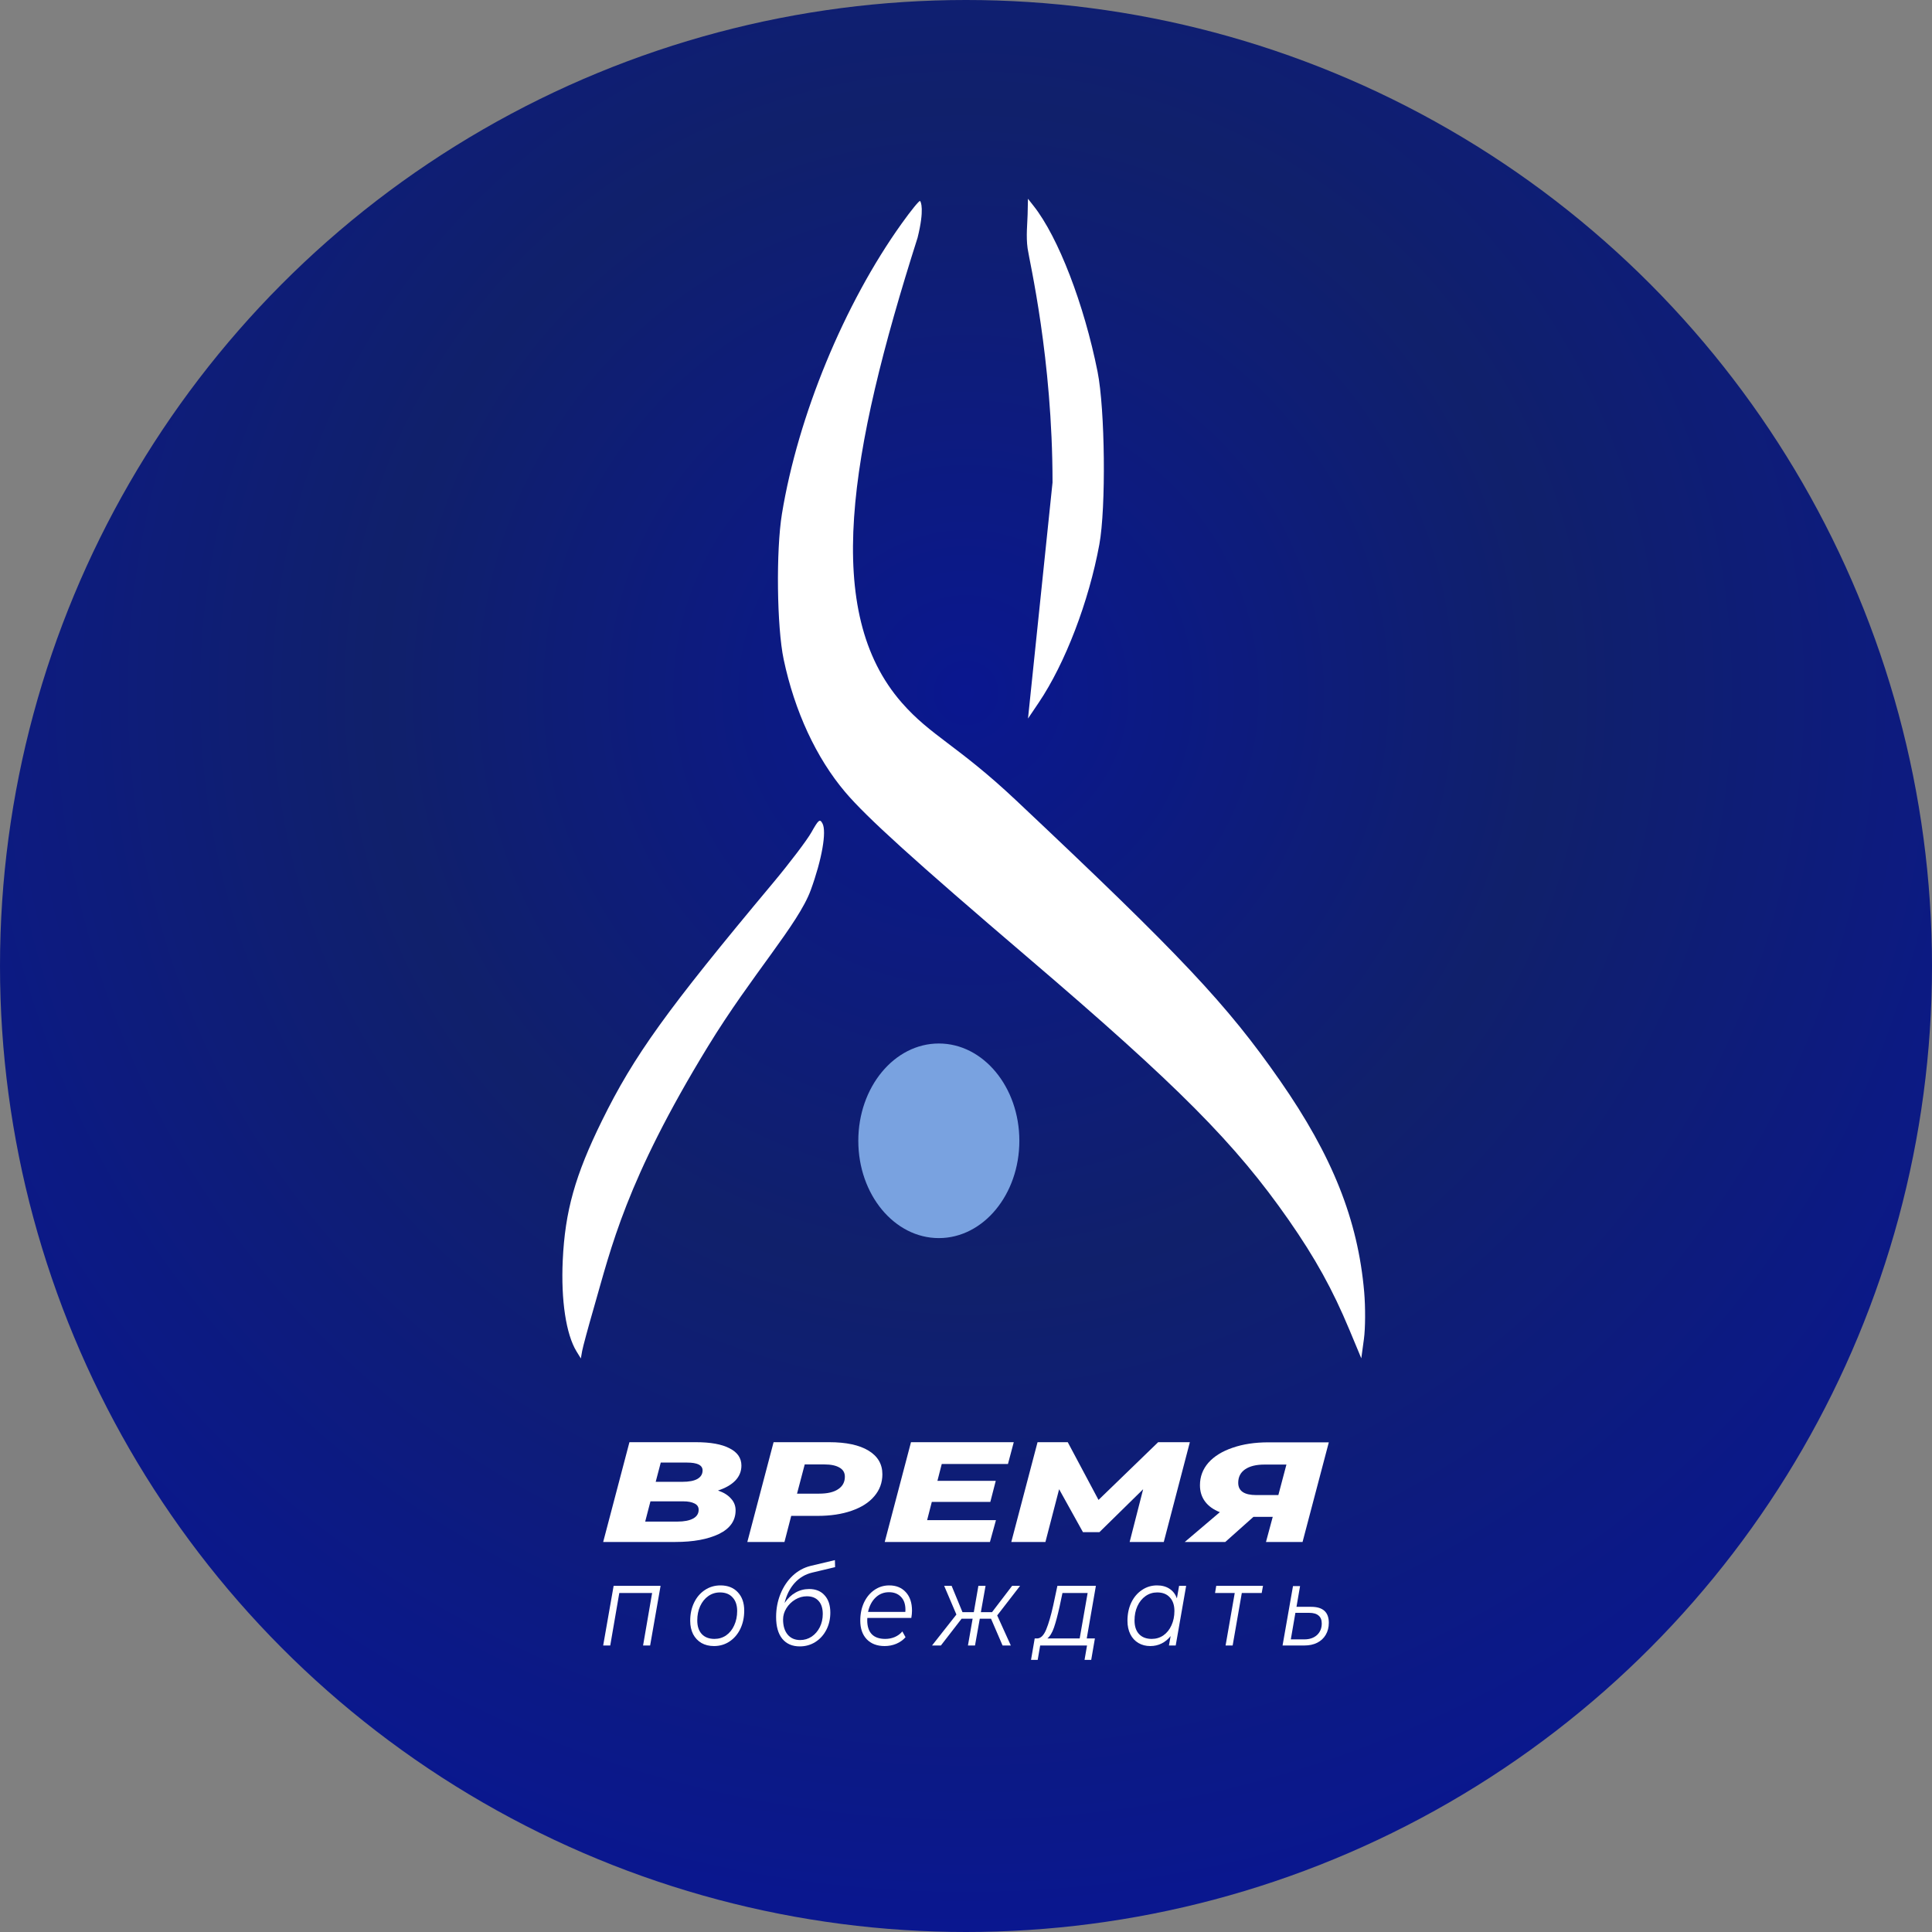 <?xml version="1.0" encoding="UTF-8"?> <svg xmlns="http://www.w3.org/2000/svg" width="240" height="240" viewBox="0 0 240 240" fill="none"><rect x="0" y="0" width="240" height="240" fill="#808080" stroke="none"/> <circle cx="120" cy="120" r="120" fill="url(#paint0_radial_121_9)"></circle> <path d="M89.189 185.157C89.888 185.393 90.423 185.723 90.796 186.148C91.184 186.561 91.379 187.051 91.379 187.618C91.379 188.905 90.687 189.884 89.305 190.557C87.923 191.218 86.121 191.549 83.9 191.549H74.929L78.191 179.154H86.439C88.272 179.154 89.67 179.408 90.633 179.916C91.612 180.411 92.101 181.126 92.101 182.058C92.101 182.778 91.845 183.404 91.332 183.935C90.82 184.454 90.105 184.862 89.189 185.157ZM82.082 181.686L81.453 184.077H84.762C85.585 184.077 86.206 183.959 86.626 183.723C87.061 183.475 87.278 183.12 87.278 182.66C87.278 182.011 86.633 181.686 85.344 181.686H82.082ZM84.156 189.017C84.979 189.017 85.624 188.893 86.09 188.645C86.556 188.397 86.789 188.031 86.789 187.547C86.789 187.193 86.618 186.933 86.276 186.768C85.934 186.591 85.468 186.502 84.878 186.502H80.801L80.148 189.017H84.156Z" fill="white"></path> <path d="M102.995 179.154C105.107 179.154 106.738 179.503 107.888 180.199C109.037 180.895 109.612 181.875 109.612 183.138C109.612 184.177 109.278 185.086 108.61 185.865C107.958 186.644 107.018 187.246 105.791 187.671C104.579 188.096 103.166 188.308 101.55 188.308H98.288L97.449 191.549H92.836L96.098 179.154H102.995ZM101.76 185.546C102.785 185.546 103.569 185.363 104.113 184.997C104.672 184.631 104.952 184.112 104.952 183.439C104.952 182.932 104.727 182.554 104.276 182.306C103.841 182.046 103.212 181.916 102.389 181.916H99.966L99.01 185.546H101.76Z" fill="white"></path> <path d="M116.987 181.863L116.451 183.953H123.697L123.022 186.573H115.752L115.17 188.84H123.721L122.975 191.549H109.904L113.166 179.154H125.934L125.212 181.863H116.987Z" fill="white"></path> <path d="M147.808 179.154L144.569 191.549H140.329L142.006 184.997L136.577 190.327H134.527L131.568 184.997L129.867 191.549H125.627L128.888 179.154H132.64L136.461 186.325L143.87 179.154H147.808Z" fill="white"></path> <path d="M165.07 179.172L161.808 191.549H157.265L158.103 188.432H155.704L152.209 191.549H147.176L151.533 187.848C150.725 187.529 150.112 187.087 149.692 186.52C149.273 185.953 149.063 185.281 149.063 184.502C149.063 183.439 149.413 182.507 150.112 181.704C150.826 180.901 151.828 180.282 153.117 179.845C154.407 179.396 155.89 179.172 157.568 179.172H165.07ZM157.078 181.934C156.038 181.934 155.23 182.135 154.655 182.536C154.096 182.926 153.816 183.481 153.816 184.201C153.816 185.216 154.562 185.723 156.053 185.723H158.802L159.804 181.934H157.078Z" fill="white"></path> <path d="M82.059 197L80.762 204.408H79.885L81.009 197.887H76.931L75.807 204.408H74.929L76.227 197H82.059Z" fill="white"></path> <path d="M88.694 204.479C88.1 204.479 87.581 204.352 87.136 204.099C86.692 203.836 86.346 203.469 86.098 203C85.859 202.521 85.74 201.967 85.74 201.338C85.74 200.502 85.901 199.751 86.222 199.084C86.543 198.418 86.988 197.897 87.557 197.521C88.133 197.136 88.78 196.944 89.497 196.944C90.403 196.944 91.12 197.225 91.647 197.789C92.182 198.352 92.45 199.113 92.45 200.07C92.45 200.906 92.29 201.662 91.968 202.338C91.647 203.005 91.198 203.53 90.621 203.915C90.053 204.291 89.41 204.479 88.694 204.479ZM88.755 203.591C89.291 203.591 89.773 203.446 90.201 203.155C90.629 202.854 90.963 202.441 91.202 201.915C91.449 201.38 91.573 200.784 91.573 200.127C91.573 199.404 91.383 198.84 91.004 198.437C90.634 198.023 90.111 197.817 89.435 197.817C88.899 197.817 88.418 197.967 87.989 198.268C87.561 198.568 87.223 198.986 86.976 199.521C86.737 200.047 86.618 200.638 86.618 201.296C86.618 202.019 86.803 202.582 87.174 202.986C87.552 203.39 88.08 203.591 88.755 203.591Z" fill="white"></path> <path d="M100.514 197.394C101.338 197.394 101.98 197.657 102.442 198.183C102.911 198.699 103.146 199.413 103.146 200.324C103.146 201.113 102.981 201.826 102.652 202.465C102.322 203.103 101.869 203.606 101.293 203.972C100.716 204.338 100.069 204.521 99.352 204.521C98.421 204.521 97.697 204.206 97.177 203.577C96.667 202.948 96.411 202.047 96.411 200.873C96.411 199.85 96.593 198.892 96.955 198C97.318 197.108 97.82 196.357 98.463 195.746C99.114 195.136 99.859 194.728 100.699 194.521L103.715 193.803L103.739 194.676L100.897 195.352C100.032 195.559 99.303 195.991 98.71 196.648C98.125 197.296 97.709 198.122 97.462 199.127C97.849 198.563 98.298 198.136 98.809 197.845C99.328 197.545 99.896 197.394 100.514 197.394ZM99.402 203.732C99.921 203.732 100.395 203.591 100.823 203.31C101.251 203.019 101.589 202.629 101.836 202.141C102.083 201.643 102.207 201.094 102.207 200.493C102.207 199.789 102.034 199.249 101.688 198.873C101.35 198.488 100.864 198.296 100.23 198.296C99.727 198.296 99.245 198.432 98.784 198.704C98.331 198.976 97.964 199.338 97.684 199.789C97.412 200.23 97.276 200.695 97.276 201.183C97.276 201.972 97.466 202.596 97.845 203.056C98.224 203.507 98.743 203.732 99.402 203.732Z" fill="white"></path> <path d="M107.744 200.986C107.735 201.052 107.731 201.15 107.731 201.282C107.731 202.033 107.917 202.606 108.287 203C108.666 203.394 109.226 203.591 109.968 203.591C110.396 203.591 110.796 203.512 111.167 203.352C111.546 203.183 111.854 202.953 112.093 202.662L112.489 203.38C112.184 203.728 111.801 204 111.34 204.197C110.886 204.385 110.405 204.479 109.894 204.479C108.955 204.479 108.213 204.197 107.669 203.634C107.134 203.07 106.866 202.3 106.866 201.324C106.866 200.498 107.019 199.751 107.323 199.084C107.636 198.418 108.065 197.897 108.609 197.521C109.161 197.136 109.778 196.944 110.462 196.944C111.327 196.944 112.015 197.225 112.526 197.789C113.037 198.343 113.292 199.108 113.292 200.084C113.292 200.357 113.263 200.657 113.206 200.986H107.744ZM110.437 197.789C109.787 197.789 109.231 198.009 108.769 198.451C108.308 198.892 107.995 199.488 107.83 200.239H112.464C112.472 200.174 112.476 200.084 112.476 199.972C112.476 199.277 112.291 198.742 111.92 198.366C111.55 197.981 111.055 197.789 110.437 197.789Z" fill="white"></path> <path d="M123.875 200.676L125.568 204.408H124.542L123.109 201.084H121.712L121.119 204.408H120.242L120.823 201.084H119.451L116.881 204.408H115.781L118.808 200.563L117.288 197H118.215L119.562 200.268H120.971L121.539 197H122.429L121.848 200.268H123.232L125.728 197H126.717L123.875 200.676Z" fill="white"></path> <path d="M134.998 203.535H136.012L135.554 206.197H134.726L135.035 204.408H129.215L128.906 206.197H128.078L128.535 203.535H128.869C129.306 203.507 129.672 203.131 129.969 202.408C130.265 201.685 130.554 200.695 130.834 199.437L131.353 197H136.135L134.998 203.535ZM131.625 199.577C131.386 200.657 131.155 201.521 130.933 202.169C130.71 202.817 130.434 203.272 130.105 203.535H134.121L135.11 197.887H131.983L131.625 199.577Z" fill="white"></path> <path d="M147.348 197L146.051 204.408H145.21L145.42 203.239C145.107 203.634 144.737 203.939 144.308 204.155C143.88 204.371 143.406 204.479 142.887 204.479C142.335 204.479 141.845 204.352 141.417 204.099C140.988 203.845 140.655 203.483 140.416 203.014C140.177 202.535 140.057 201.976 140.057 201.338C140.057 200.502 140.214 199.751 140.527 199.084C140.848 198.418 141.289 197.897 141.849 197.521C142.409 197.136 143.035 196.944 143.727 196.944C144.345 196.944 144.864 197.084 145.285 197.366C145.705 197.638 146.009 198.033 146.199 198.549L146.471 197H147.348ZM143.073 203.591C143.608 203.591 144.09 203.446 144.518 203.155C144.947 202.854 145.28 202.441 145.519 201.915C145.766 201.38 145.89 200.784 145.89 200.127C145.89 199.404 145.701 198.84 145.322 198.437C144.951 198.023 144.428 197.817 143.752 197.817C143.217 197.817 142.735 197.967 142.306 198.268C141.878 198.568 141.54 198.986 141.293 199.521C141.054 200.047 140.935 200.638 140.935 201.296C140.935 202.019 141.12 202.582 141.491 202.986C141.87 203.39 142.397 203.591 143.073 203.591Z" fill="white"></path> <path d="M156.733 197.887H154.262L153.125 204.408H152.247L153.384 197.887H150.937L151.086 197H156.894L156.733 197.887Z" fill="white"></path> <path d="M162.883 199.606C164.341 199.606 165.07 200.268 165.07 201.591C165.07 202.155 164.942 202.652 164.687 203.084C164.44 203.507 164.086 203.836 163.624 204.07C163.171 204.296 162.644 204.408 162.042 204.408H159.324L160.621 197.028H161.499L161.054 199.606H162.883ZM162.042 203.648C162.685 203.648 163.204 203.469 163.6 203.113C163.995 202.746 164.193 202.268 164.193 201.676C164.193 201.235 164.061 200.906 163.797 200.69C163.542 200.465 163.151 200.352 162.623 200.352H160.918L160.35 203.648H162.042Z" fill="white"></path> <path fill-rule="evenodd" clip-rule="evenodd" d="M112.012 27.765C104.864 37.756 99.133 51.648 97.136 63.828C96.389 68.383 96.501 77.889 97.35 81.91C98.711 88.359 101.398 94.153 104.994 98.396C107.648 101.528 113.583 106.904 127.694 118.956C146.378 134.916 153.46 142.042 160.08 151.543C163.383 156.284 165.538 160.18 167.628 165.192L169.105 168.734L169.433 166.324C169.613 164.999 169.627 162.375 169.464 160.493C168.687 151.543 165.52 143.592 158.999 134.227C152.41 124.762 146.755 118.758 126.214 99.416C118.951 92.578 115.643 91.435 112.012 87.28C102.167 76.016 105.428 56.422 113.983 29.538C114.865 26.013 114.39 25.037 114.289 24.966C114.187 24.897 113.163 26.156 112.012 27.765ZM127.653 26.671C127.629 27.76 127.44 29.317 127.653 30.859C127.866 32.401 130.749 44.516 130.749 59.935L127.702 89.259L129.037 87.28C132.319 82.41 135.257 74.741 136.564 67.635C137.404 63.066 137.277 50.839 136.341 46.163C134.66 37.765 131.466 29.479 128.417 25.605L127.697 24.691L127.653 26.671ZM100.795 103.394C100.242 104.376 98.087 107.217 96.006 109.707C82.805 125.498 78.765 131.114 74.782 139.208C71.444 145.99 70.192 150.449 69.906 156.569C69.675 161.512 70.317 165.757 71.618 167.877L72.155 168.751L72.315 167.837C72.404 167.335 73.055 164.922 73.763 162.476C75.93 154.979 77.735 146.692 87.95 129.983C93.399 121.069 99.159 114.824 100.711 110.579C102.098 106.786 102.712 103.291 102.167 102.286C101.843 101.688 101.68 101.82 100.795 103.394Z" fill="white"></path> <ellipse cx="116.625" cy="141.714" rx="10.003" ry="12.087" fill="#79A2E0"></ellipse> <defs> <radialGradient id="paint0_radial_121_9" cx="0" cy="0" r="1" gradientUnits="userSpaceOnUse" gradientTransform="translate(120 85.915) rotate(90) scale(154.085)"> <stop stop-color="#0A178F"></stop> <stop offset="0.474" stop-color="#10206B"></stop> <stop offset="1" stop-color="#0A178F"></stop> </radialGradient> </defs> </svg> 